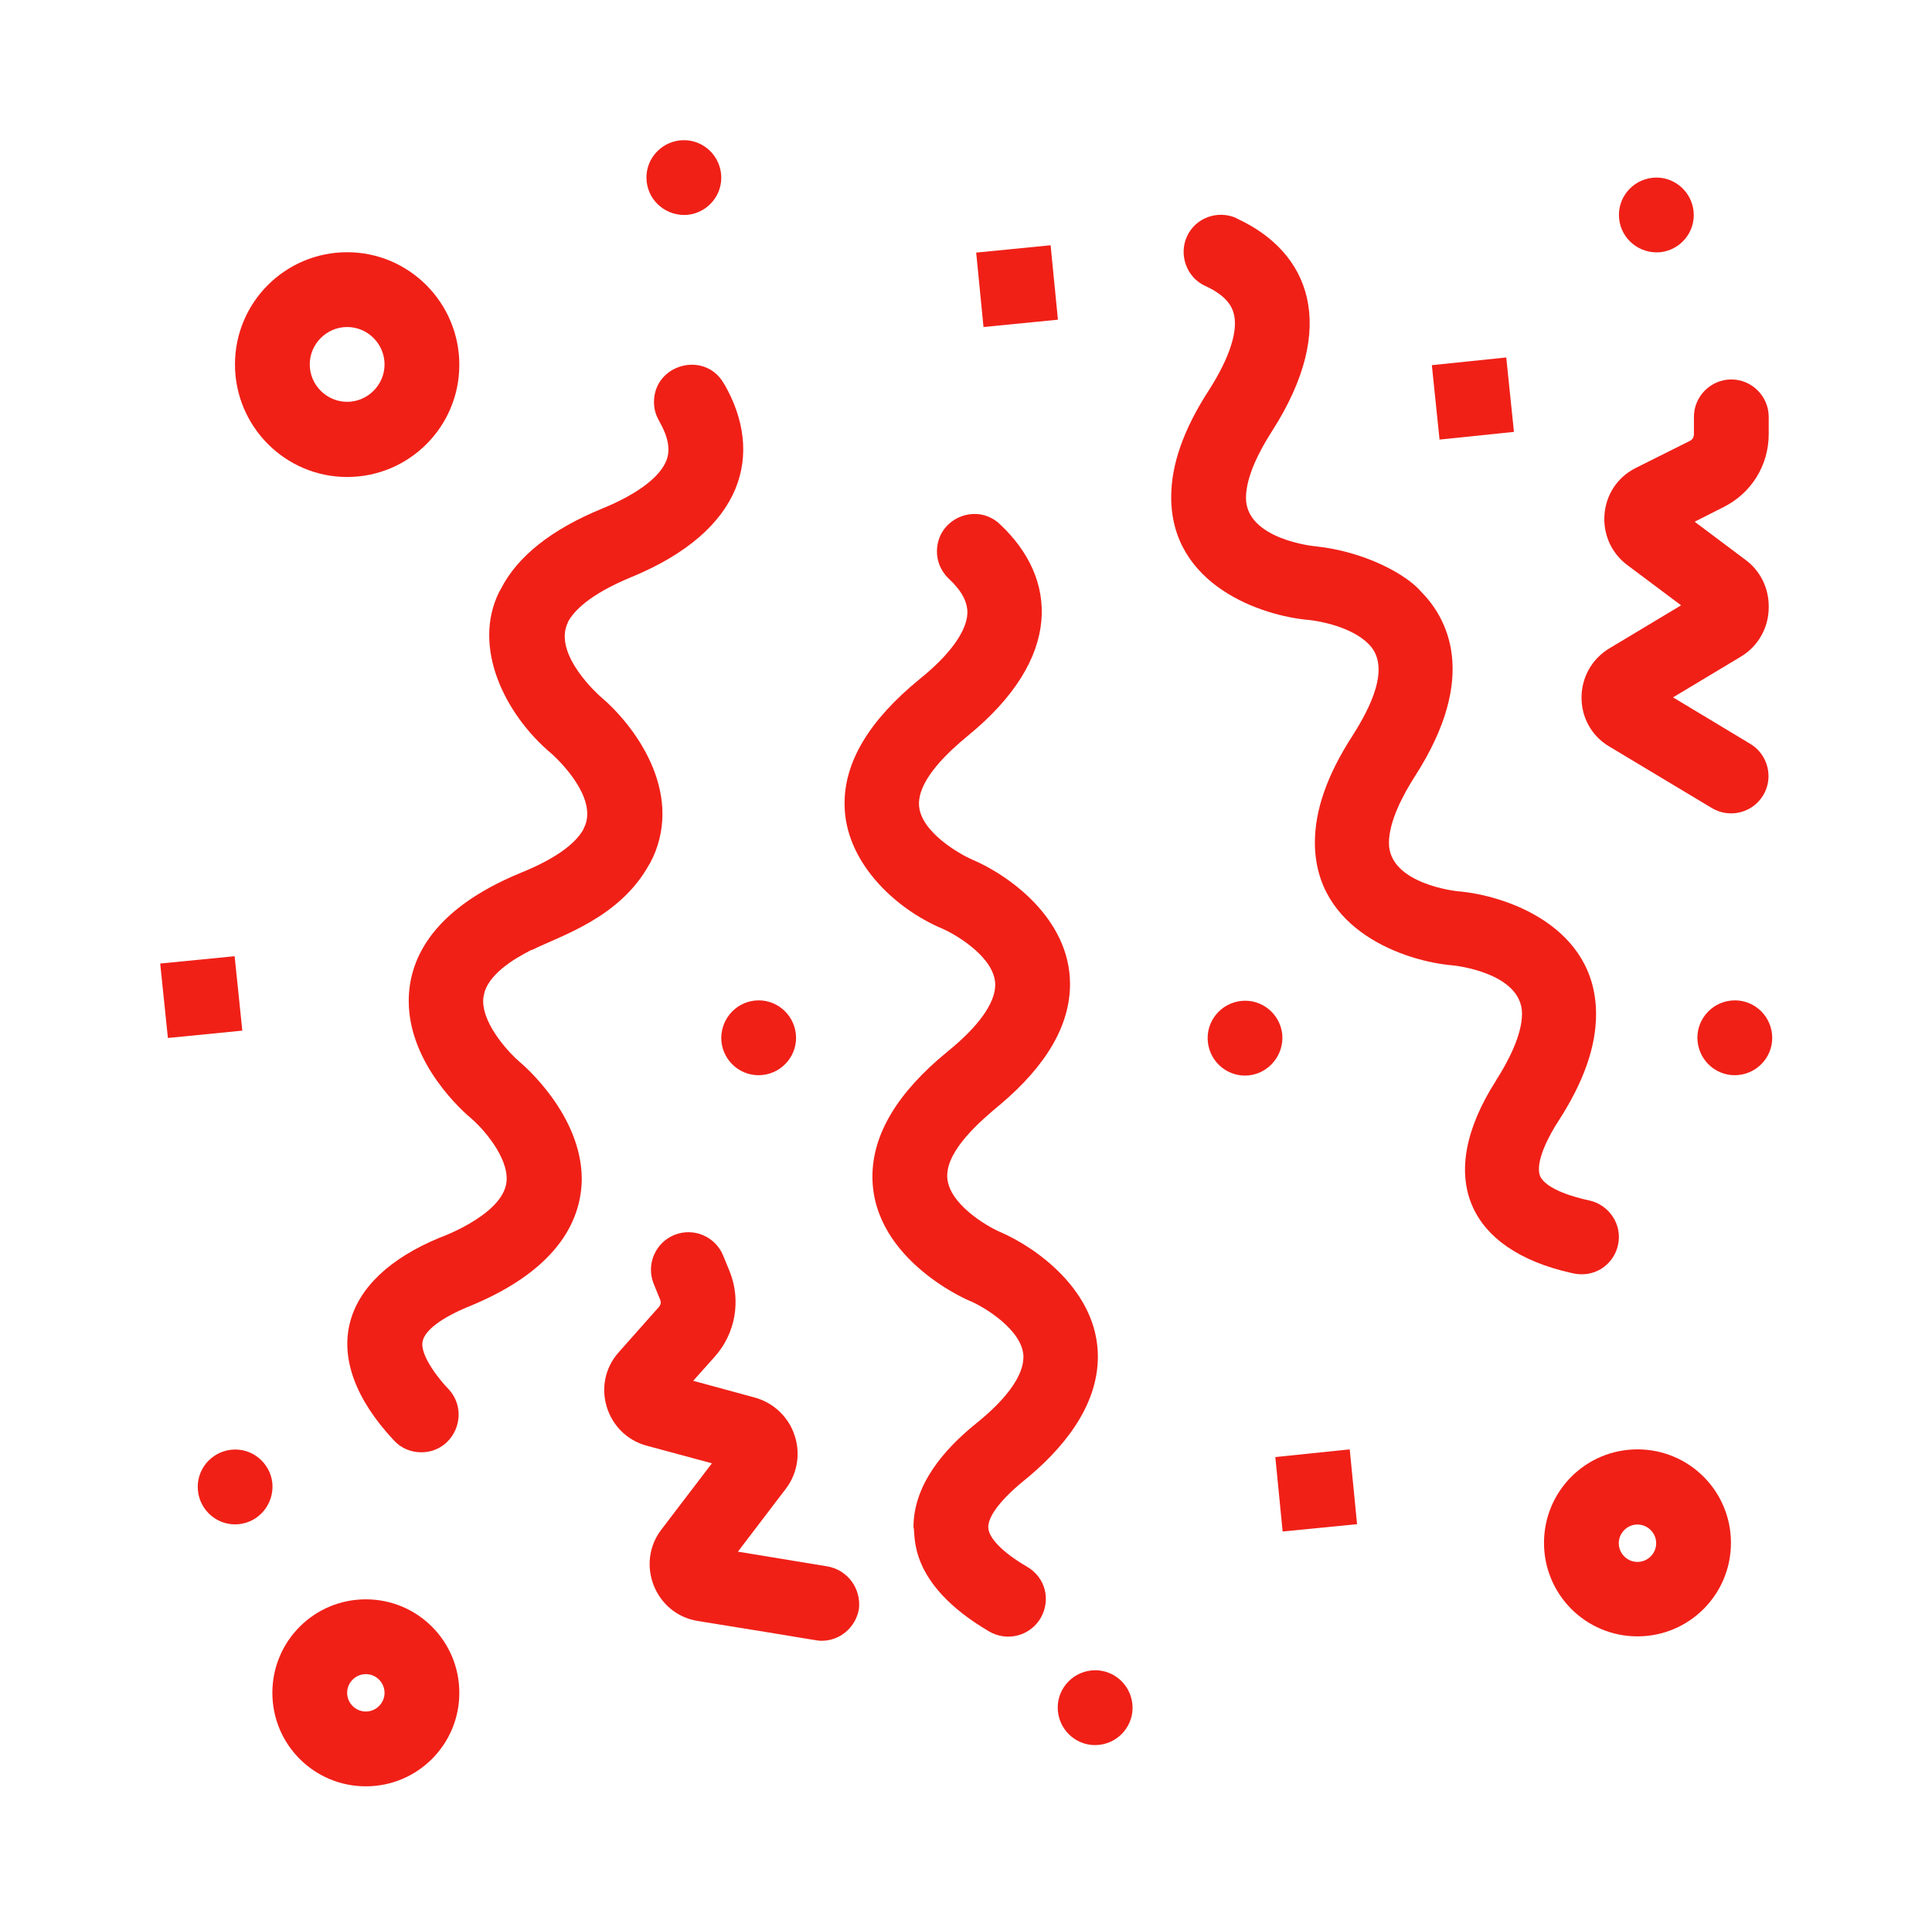 <?xml version="1.0" encoding="UTF-8"?>
<svg xmlns="http://www.w3.org/2000/svg" width="125" height="124" viewBox="0 0 125 124" fill="none">
  <path d="M82.962 66.903C82.82 65.575 81.634 64.603 80.306 64.745C78.978 64.888 78.005 66.073 78.148 67.402C78.29 68.73 79.476 69.702 80.804 69.56C82.108 69.418 83.081 68.232 82.962 66.903Z" fill="#F02017"></path>
  <path d="M70.607 108.053C69.278 108.195 68.306 109.381 68.448 110.709C68.591 112.037 69.777 113.01 71.105 112.867C72.433 112.725 73.405 111.539 73.263 110.211C73.121 108.883 71.935 107.91 70.607 108.053Z" fill="#F02017"></path>
  <path d="M107.414 16.315C108.742 16.173 109.715 14.987 109.573 13.659C109.43 12.33 108.244 11.358 106.916 11.5C105.588 11.643 104.616 12.829 104.758 14.157C104.9 15.485 106.086 16.433 107.414 16.315Z" fill="#F02017"></path>
  <path d="M44.494 13.896C45.822 13.753 46.795 12.568 46.653 11.239C46.51 9.911 45.325 8.939 43.996 9.081C42.668 9.223 41.696 10.409 41.838 11.738C41.98 13.066 43.166 14.014 44.494 13.896Z" fill="#F02017"></path>
  <path d="M46.676 67.378C46.818 68.706 48.004 69.678 49.332 69.536C50.66 69.394 51.633 68.208 51.491 66.88C51.348 65.552 50.162 64.579 48.834 64.722C47.506 64.864 46.557 66.05 46.676 67.378Z" fill="#F02017"></path>
  <path d="M17.621 95.933C17.479 94.605 16.293 93.633 14.965 93.775C13.637 93.917 12.665 95.103 12.807 96.431C12.949 97.76 14.135 98.732 15.463 98.59C16.791 98.447 17.74 97.261 17.621 95.933Z" fill="#F02017"></path>
  <path d="M97.952 27.936L97.454 23.122L92.64 23.62L93.138 28.434L97.952 27.936Z" fill="#F02017"></path>
  <path d="M68.448 20.679L67.974 15.864L63.159 16.339L63.633 21.153L68.448 20.679Z" fill="#F02017"></path>
  <path d="M15.18 61.852L10.365 62.326L10.863 67.141L15.678 66.666L15.18 61.852Z" fill="#F02017"></path>
  <path d="M82.513 94.249L82.987 99.064L87.802 98.59L87.327 93.751L82.513 94.249Z" fill="#F02017"></path>
  <path d="M33.56 68.635C33.086 68.232 31.26 66.382 31.26 64.745C31.26 64.532 31.307 64.342 31.355 64.152C31.853 62.611 34.153 61.591 34.367 61.449H34.39H34.414C36.335 60.5 40.13 59.361 42.027 55.875L42.051 55.851C42.146 55.662 42.217 55.496 42.241 55.472C44.209 51.155 41.055 46.91 38.825 45.036C38.802 45.013 35.742 42.333 36.738 40.269C36.738 40.269 36.738 40.269 36.738 40.245C37.118 39.534 38.114 38.467 40.794 37.352C48.217 34.316 49.427 29.312 46.866 24.853L46.842 24.829L46.818 24.782C45.585 22.671 42.312 23.549 42.312 26.015C42.312 26.727 42.62 27.154 42.668 27.272C43.213 28.221 43.379 29.051 43.142 29.715C42.763 30.806 41.292 31.945 38.968 32.893C35.671 34.245 33.465 36 32.398 38.111C32.327 38.23 32.327 38.253 32.303 38.277C30.524 41.834 32.635 46.199 35.695 48.76C35.718 48.784 37.995 50.776 37.995 52.65C37.995 53.242 37.758 53.575 37.758 53.598V53.622C37.379 54.334 36.359 55.377 33.726 56.444C27.702 58.911 26.445 62.302 26.445 64.745C26.445 68.872 30.074 72.003 30.477 72.335C31.544 73.26 33.086 75.228 32.73 76.675C32.256 78.715 28.366 80.09 28.485 80.043C21.891 82.747 20.468 87.798 25.473 93.158C25.947 93.68 26.587 93.941 27.252 93.941C29.362 93.941 30.453 91.427 29.03 89.862C28.437 89.269 27.133 87.632 27.346 86.755C27.489 86.043 28.603 85.213 30.358 84.502C36.383 82.035 37.64 78.644 37.64 76.201C37.592 72.121 33.963 68.967 33.56 68.635Z" fill="#F02017"></path>
  <path d="M104.688 80.517C104.972 79.213 104.118 77.932 102.814 77.647C101.889 77.458 100.063 76.936 99.659 76.106C99.256 75.204 100.276 73.355 100.822 72.525C102.482 69.963 103.265 67.686 103.265 65.599C103.265 59.907 97.43 57.915 94.347 57.654C94.299 57.654 89.864 57.203 89.864 54.523C89.864 53.124 90.789 51.392 91.548 50.207C95.746 43.684 93.588 39.937 91.951 38.277C90.979 37.139 88.275 35.668 85.097 35.336C85.026 35.336 80.615 34.885 80.615 32.205C80.615 30.782 81.54 29.075 82.299 27.889C86.662 21.082 84.718 16.291 80.022 14.133C79.998 14.109 79.998 14.109 79.998 14.109C78.788 13.564 77.342 14.085 76.796 15.295C76.251 16.481 76.772 17.951 77.982 18.497C78.765 18.853 79.571 19.398 79.808 20.228C80.14 21.343 79.571 23.122 78.219 25.233C76.559 27.794 75.776 30.071 75.776 32.158C75.776 37.85 81.611 39.842 84.694 40.103C85.406 40.174 87.421 40.554 88.513 41.621L88.536 41.645C88.536 41.645 88.536 41.645 88.56 41.669C90.03 43.139 88.631 45.819 87.516 47.574C85.856 50.136 85.073 52.412 85.073 54.499C85.073 60.192 90.908 62.184 93.991 62.445C94.039 62.445 98.474 62.895 98.474 65.575C98.474 66.975 97.549 68.706 96.79 69.892C96.79 69.916 96.766 69.916 96.766 69.939C92.805 76.153 94.963 80.849 101.675 82.343C103.17 82.723 104.427 81.774 104.688 80.517Z" fill="#F02017"></path>
  <path d="M66.407 101.317C64.866 100.416 63.941 99.467 63.941 98.779C63.941 97.807 65.411 96.455 66.17 95.838C68.708 93.799 71.032 91.024 71.032 87.751C71.032 83.505 67.024 80.683 64.7 79.687C63.822 79.308 61.285 77.813 61.285 76.058C61.285 74.351 63.443 72.501 64.7 71.457C67.712 68.919 69.23 66.311 69.23 63.654C69.23 59.409 65.245 56.587 62.874 55.59C62.162 55.282 59.458 53.788 59.458 51.986C59.458 50.373 61.38 48.618 62.613 47.598C68.779 42.57 68.447 37.423 64.7 33.913L64.676 33.889C63.135 32.466 60.62 33.557 60.62 35.668C60.62 36.806 61.403 37.447 61.427 37.471C62.233 38.23 62.613 38.965 62.589 39.676C62.542 40.838 61.451 42.356 59.506 43.922C56.28 46.554 54.62 49.258 54.644 52.009C54.644 55.638 57.775 58.721 60.976 60.073C61.854 60.453 64.391 61.947 64.391 63.702C64.391 64.888 63.301 66.406 61.308 68.018C58.083 70.651 56.446 73.355 56.446 76.106C56.446 81.585 62.921 84.241 62.803 84.17C63.68 84.549 66.194 86.043 66.218 87.775C66.17 87.893 66.479 89.411 63.135 92.091C61.024 93.799 59.103 96.076 59.103 98.779C59.269 99.23 58.628 102.384 64.012 105.539C65.174 106.203 66.645 105.823 67.332 104.661C67.996 103.499 67.665 102.029 66.407 101.317Z" fill="#F02017"></path>
  <path d="M22.461 30.854C26.469 30.854 29.718 27.604 29.718 23.596C29.718 19.588 26.469 16.315 22.461 16.315C18.452 16.315 15.203 19.564 15.203 23.572C15.203 27.581 18.452 30.854 22.461 30.854ZM22.461 21.153C23.789 21.153 24.88 22.244 24.88 23.572C24.88 24.901 23.789 25.991 22.461 25.991C21.132 25.991 20.041 24.901 20.041 23.572C20.041 22.244 21.132 21.153 22.461 21.153Z" fill="#F02017"></path>
  <path d="M105.944 93.751C102.6 93.751 99.897 96.455 99.897 99.799C99.897 103.143 102.6 105.847 105.944 105.847C109.288 105.847 111.992 103.143 111.992 99.799C111.992 96.455 109.288 93.751 105.944 93.751ZM105.944 101.032C105.28 101.032 104.735 100.487 104.735 99.823C104.735 99.159 105.28 98.613 105.944 98.613C106.608 98.613 107.154 99.159 107.154 99.823C107.154 100.487 106.608 101.032 105.944 101.032Z" fill="#F02017"></path>
  <path d="M104.118 48.286L110.759 52.27C111.921 52.958 113.391 52.578 114.079 51.44C114.767 50.301 114.387 48.807 113.249 48.12L108.245 45.108L112.632 42.475C113.747 41.811 114.435 40.601 114.435 39.297V39.202C114.435 38.04 113.889 36.925 112.964 36.237L109.644 33.747L111.518 32.798C113.32 31.897 114.435 30.095 114.435 28.079V26.964C114.435 25.636 113.344 24.545 112.016 24.545C110.687 24.545 109.596 25.636 109.596 26.964V28.102C109.596 28.268 109.502 28.434 109.359 28.506L105.849 30.261C103.359 31.494 103.098 34.909 105.28 36.546L108.766 39.154L104.142 41.929C101.722 43.376 101.722 46.863 104.118 48.286Z" fill="#F02017"></path>
  <path d="M53.507 101.317L47.743 100.368L50.85 96.289C51.633 95.269 51.823 93.87 51.349 92.684L51.325 92.613C50.898 91.546 49.973 90.716 48.858 90.407L44.85 89.316L46.249 87.751C47.578 86.257 47.957 84.146 47.222 82.272L46.795 81.229C46.297 79.995 44.898 79.379 43.64 79.877C42.407 80.375 41.791 81.774 42.289 83.031L42.715 84.075C42.787 84.241 42.739 84.407 42.644 84.525L40.035 87.466C38.185 89.53 39.205 92.803 41.838 93.514L46.06 94.653L42.787 98.945C41.103 101.151 42.383 104.4 45.135 104.851C53.27 106.155 52.795 106.132 53.175 106.132C54.337 106.132 55.357 105.278 55.57 104.092C55.736 102.764 54.835 101.531 53.507 101.317Z" fill="#F02017"></path>
  <path d="M114.65 66.88C114.507 65.552 113.322 64.579 111.993 64.722C110.665 64.864 109.693 66.05 109.835 67.378C109.977 68.706 111.163 69.678 112.491 69.536C113.82 69.394 114.792 68.208 114.65 66.88Z" fill="#F02017"></path>
  <path d="M23.67 103.452C20.326 103.452 17.622 106.155 17.622 109.5C17.622 112.844 20.326 115.547 23.67 115.547C27.014 115.547 29.718 112.844 29.718 109.5C29.718 106.155 27.014 103.452 23.67 103.452ZM23.67 110.709C23.006 110.709 22.46 110.164 22.46 109.5C22.46 108.835 23.006 108.29 23.67 108.29C24.334 108.29 24.88 108.835 24.88 109.5C24.88 110.164 24.334 110.709 23.67 110.709Z" fill="#F02017"></path>
</svg>
